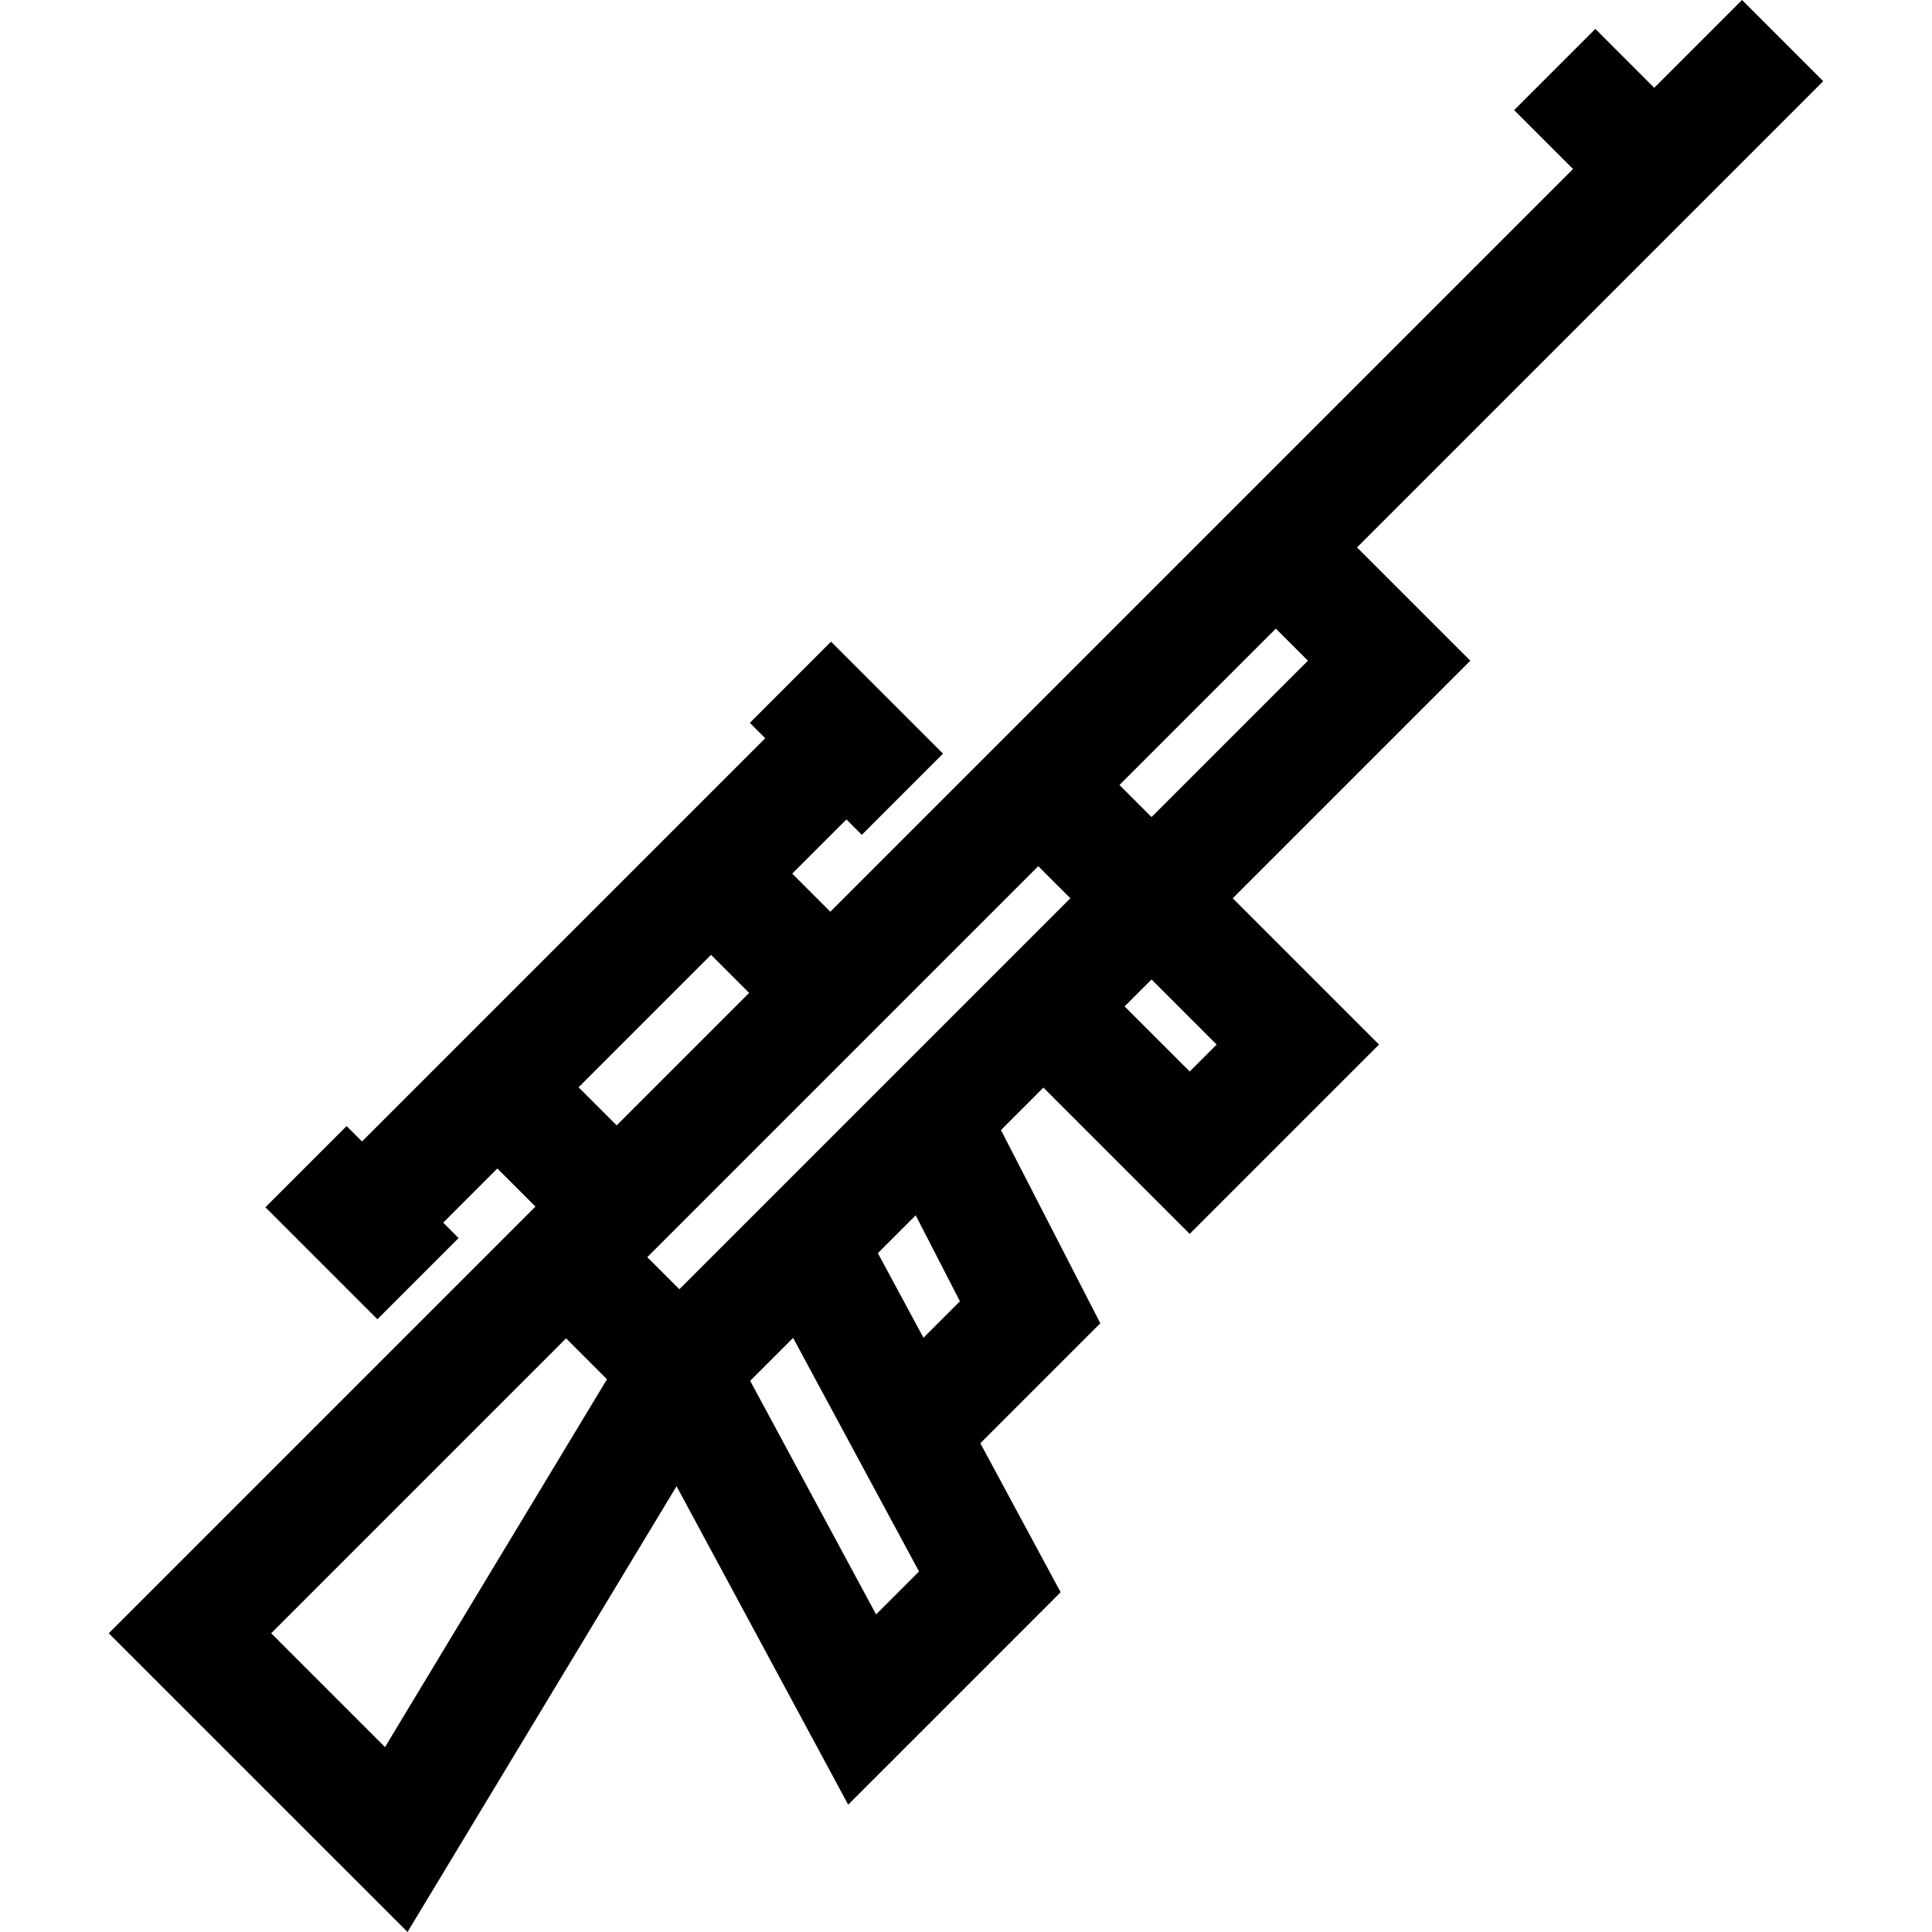 <?xml version="1.0" encoding="iso-8859-1"?>
<!-- Uploaded to: SVG Repo, www.svgrepo.com, Generator: SVG Repo Mixer Tools -->
<svg fill="#000000" height="800px" width="800px" version="1.1" id="Layer_1" xmlns="http://www.w3.org/2000/svg" xmlns:xlink="http://www.w3.org/1999/xlink" 
	 viewBox="0 0 512 512" xml:space="preserve">
<g>
	<g>
		<path d="M359.624,145.067l123.55-123.55L461.656,0l-23.268,23.268L422.781,7.66l-21.518,21.517l15.608,15.609l-78.763,78.763
			l-10.758,10.758l-52.199,52.199l-55.107,55.107l-10.092-10.092l14.362-14.362l4.079,4.079l21.517-21.517l-29.674-29.675
			l-21.517,21.517l4.08,4.08L95.933,302.504l-4.079-4.079l-21.517,21.517l29.674,29.675l21.517-21.517l-4.079-4.079l14.362-14.362
			l10.092,10.092l-13.407,13.406l-99.671,99.671L107.998,512l71.294-118.135l45.488,84.396l56.3-56.298l-21.281-39.484
			l31.797-31.797l-26.331-51.208l11.249-11.25l38.77,38.77l50.175-50.176l-38.77-38.77l62.957-62.957L359.624,145.067z
			 M102.029,462.996l-30.167-30.167l78.153-78.154l1.26,1.26l9.582,9.583L102.029,462.996z M153.33,288.142l35.103-35.103
			l10.092,10.092l-35.103,35.103L153.33,288.142z M232.171,427.836l-33.366-61.904l11.376-11.376l33.366,61.904L232.171,427.836z
			 M244.728,354.516l-12.085-22.421l10.025-10.025l11.718,22.788L244.728,354.516z M254.998,266.706l-74.959,74.958l-8.506-8.505
			L275.15,229.542l4.253,4.253l4.253,4.253L254.998,266.706z M315.284,283.959l-17.253-17.253l7.142-7.142l17.253,17.253
			L315.284,283.959z M305.173,216.53l-8.507-8.506l41.44-41.44l8.506,8.507L305.173,216.53z"/>
	</g>
</g>
</svg>